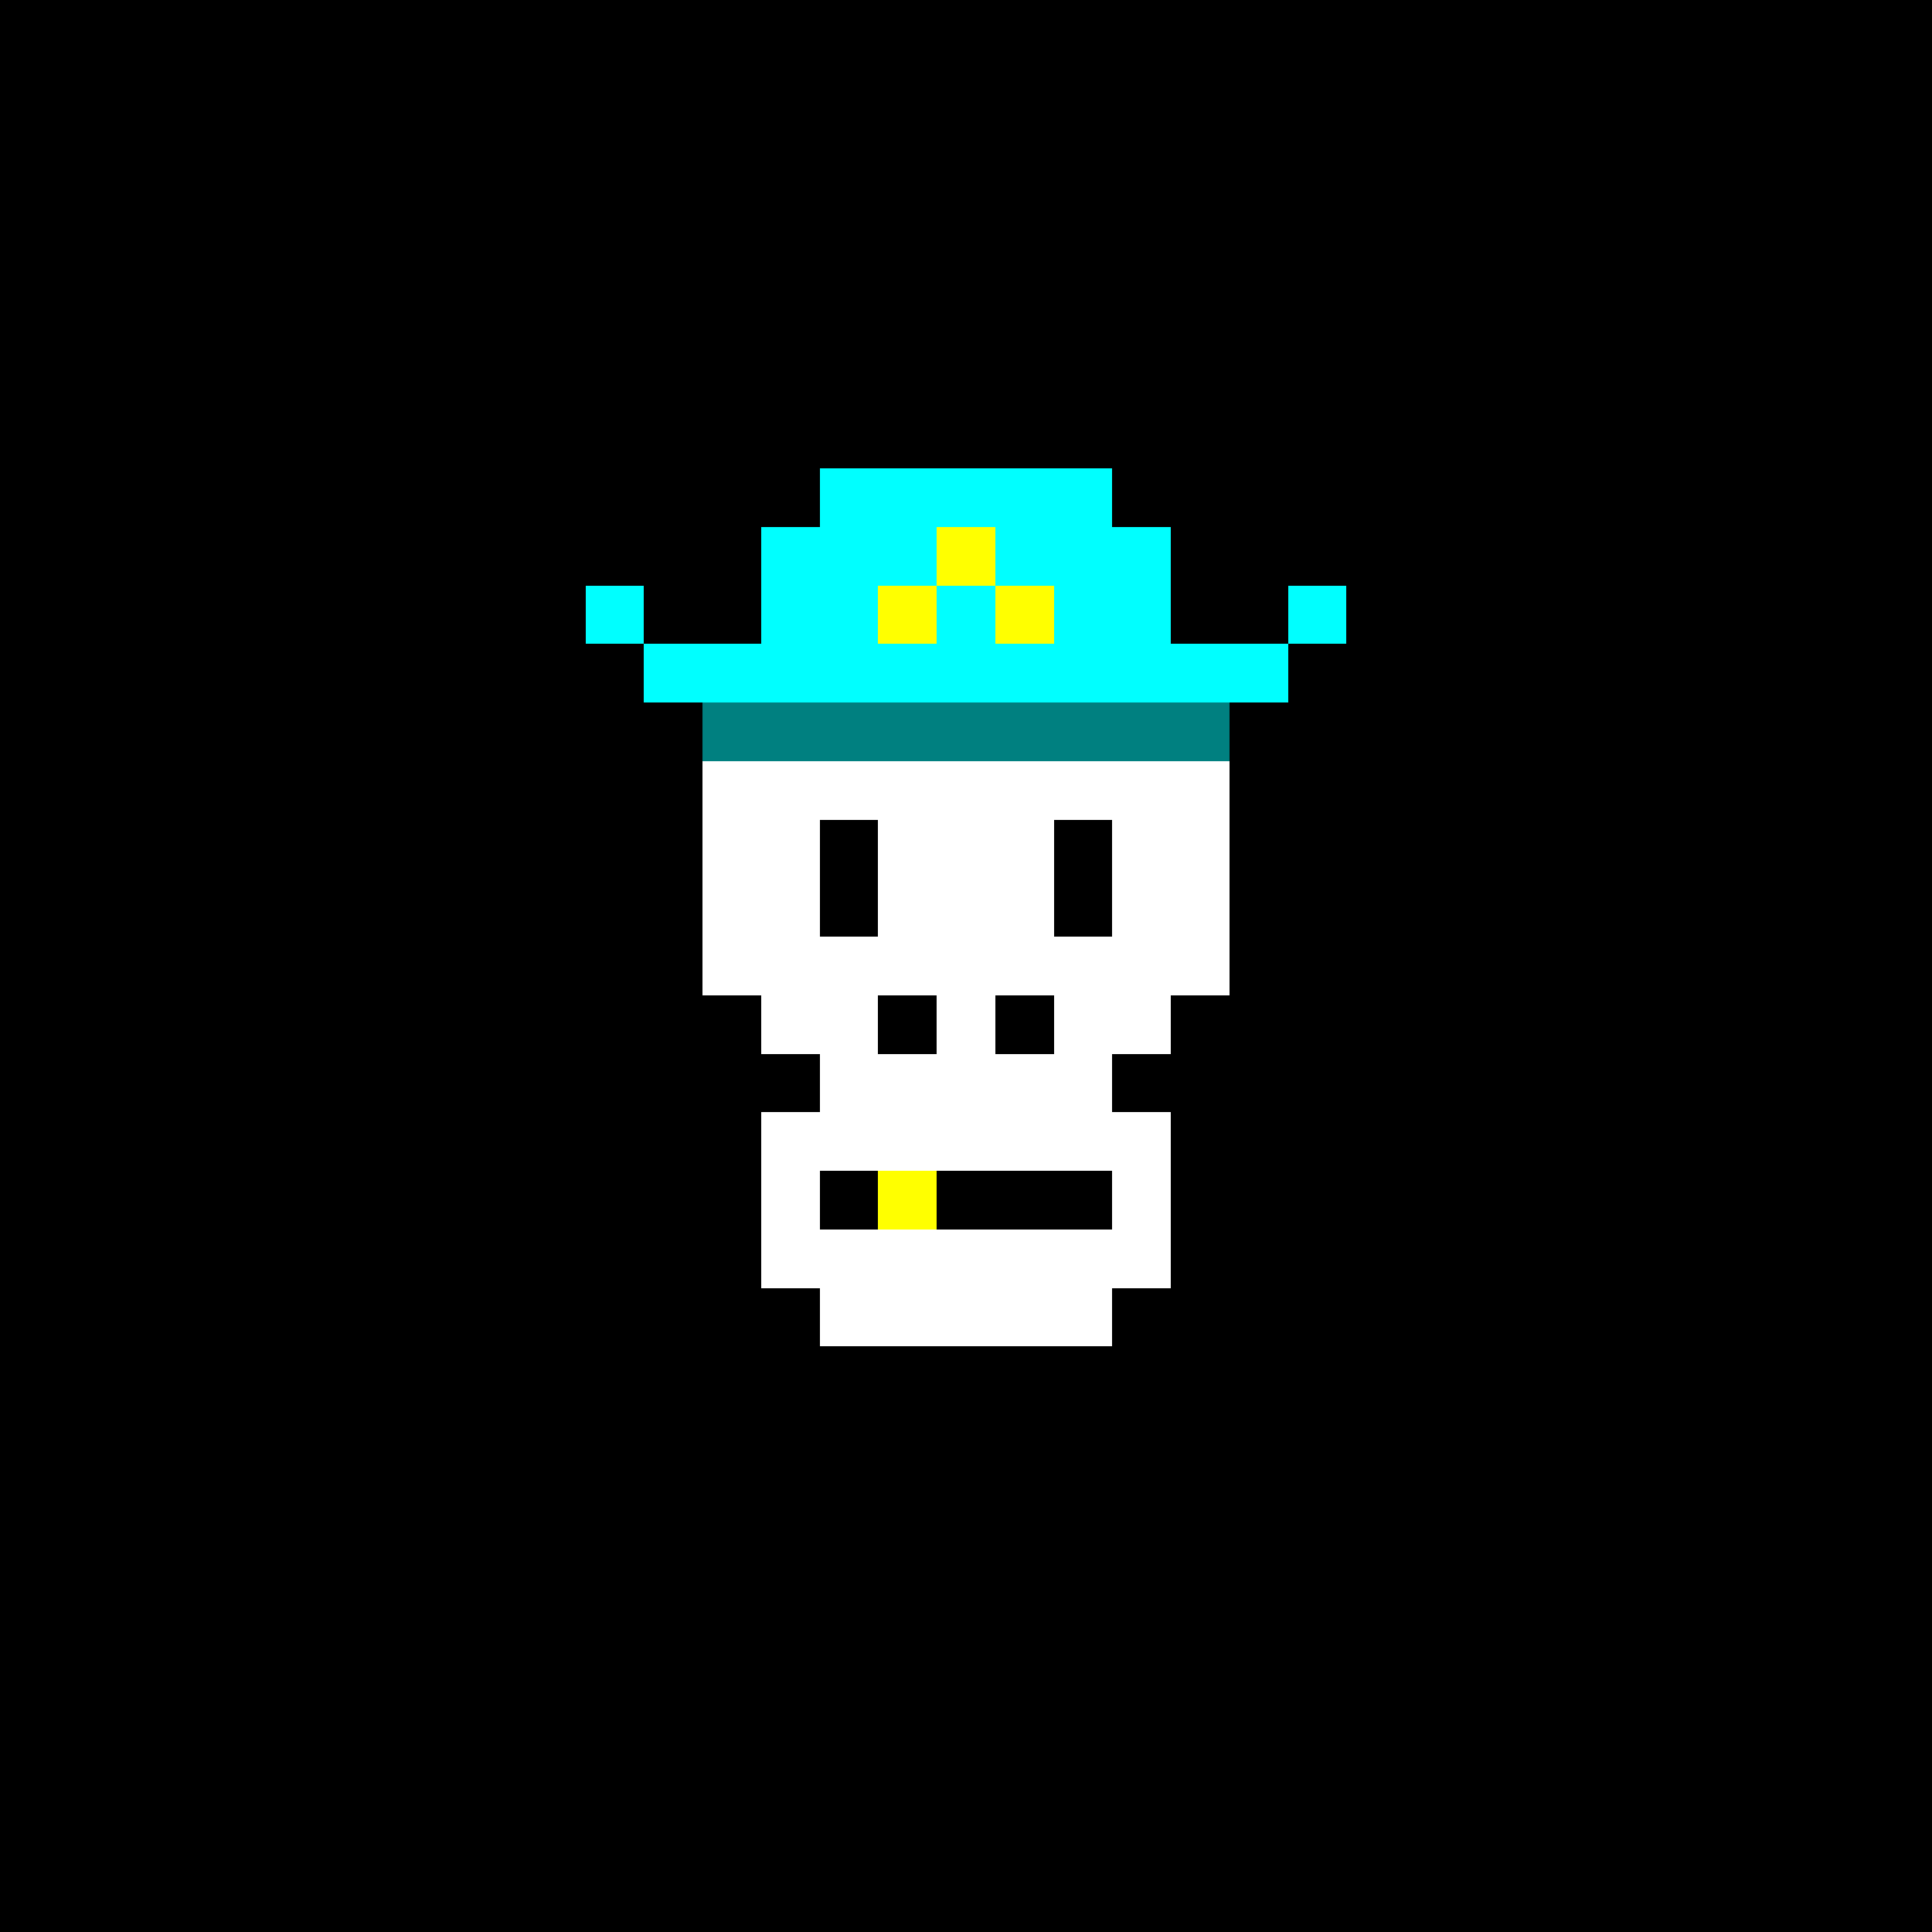<svg width="1200" height="1200" shape-rendering="crispEdges" xmlns="http://www.w3.org/2000/svg" version="1.2" viewBox="0 0 33 33"><style>rect{shape-rendering:crispEdges}</style><g fill="#000000" fill-opacity="1"><rect x="0" y="0" width="33" height="33"/></g><g fill="#ffffff" fill-opacity="1"><rect x="12" y="12" width="1" height="5"/><rect x="13" y="17" width="2" height="1"/><rect x="16" y="17" width="1" height="3"/><rect x="14" y="18" width="2" height="2"/><rect x="13" y="19" width="1" height="3"/><rect x="13" y="11" width="7" height="6"/><rect x="20" y="12" width="1" height="5"/><rect x="18" y="17" width="2" height="1"/><rect x="17" y="18" width="2" height="2"/><rect x="19" y="19" width="1" height="3"/><rect x="14" y="21" width="5" height="2"/></g><g fill="#000000" fill-opacity="1"><rect x="14" y="14" width="1" height="2"/><rect x="18" y="14" width="1" height="2"/></g><g fill="#ffff00" fill-opacity="1"><rect x="15" y="10" width="1" height="1"/><rect x="16" y="9" width="1" height="1"/><rect x="17" y="10" width="1" height="1"/></g><g fill="#008080" fill-opacity="1"><rect x="12" y="12" width="9" height="1"/></g><g fill="#00ffff" fill-opacity="1"><rect x="13" y="9" width="3" height="1"/><rect x="10" y="10" width="1" height="1"/><rect x="13" y="10" width="2" height="2"/><rect x="16" y="10" width="1" height="2"/><rect x="18" y="10" width="2" height="2"/><rect x="11" y="11" width="2" height="1"/><rect x="15" y="11" width="1" height="1"/><rect x="17" y="11" width="1" height="1"/><rect x="14" y="8" width="5" height="1"/><rect x="17" y="9" width="3" height="1"/><rect x="22" y="10" width="1" height="1"/><rect x="20" y="11" width="2" height="1"/></g><g fill="#ffff00" fill-opacity="1"><rect x="15" y="20" width="1" height="1"/></g></svg>